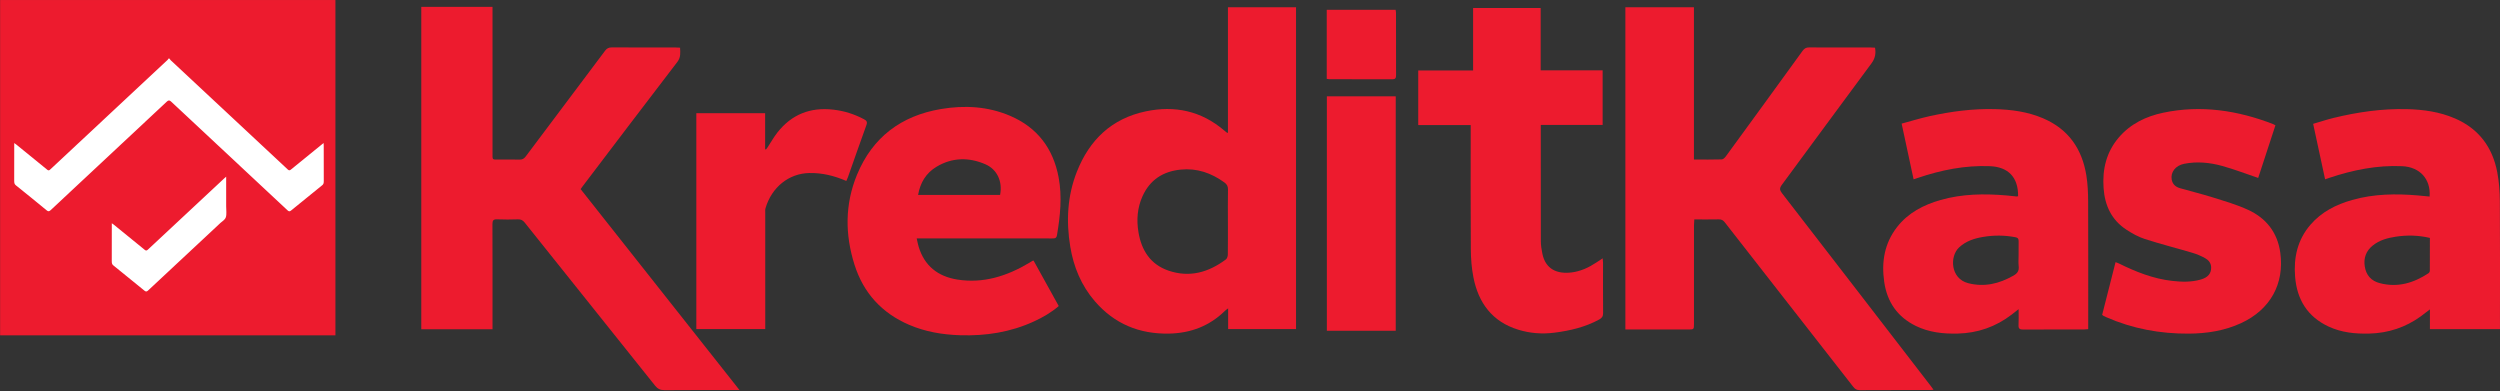 <?xml version="1.0" encoding="UTF-8" standalone="no"?>
<!DOCTYPE svg PUBLIC "-//W3C//DTD SVG 1.1//EN" "http://www.w3.org/Graphics/SVG/1.1/DTD/svg11.dtd">
<svg width="100%" height="100%" viewBox="0 0 1814 284" version="1.1" xmlns="http://www.w3.org/2000/svg" xmlns:xlink="http://www.w3.org/1999/xlink" xml:space="preserve" xmlns:serif="http://www.serif.com/" style="fill-rule:evenodd;clip-rule:evenodd;stroke-linejoin:round;stroke-miterlimit:2;">
    <rect x="0" y="0" width="1814" height="284" fill="#333333" stroke="none"/>
    <g transform="matrix(1,0,0,1,-962.571,-178.921)">
        <g transform="matrix(4.167,0,0,4.167,0,0)">
            <g transform="matrix(1,0,0,1,304.357,110.881)">
                <path d="M0,-66.751L12.405,-66.751L12.405,-65.717C12.405,-57.63 12.403,-49.543 12.407,-41.455C12.408,-39.953 12.252,-40.177 13.736,-40.164C14.856,-40.153 15.977,-40.189 17.096,-40.15C17.609,-40.131 17.905,-40.327 18.202,-40.723C22.795,-46.853 27.407,-52.968 31.997,-59.1C32.315,-59.525 32.639,-59.69 33.168,-59.687C36.877,-59.666 40.586,-59.676 44.296,-59.674C44.539,-59.674 44.782,-59.653 45.061,-59.64C45.112,-58.736 45.2,-57.956 44.584,-57.154C39.072,-49.973 33.608,-42.755 28.13,-35.548C28.01,-35.391 27.899,-35.228 27.745,-35.013C36.934,-23.392 46.121,-11.774 55.409,-0.027L54.473,-0.027C50.439,-0.027 46.406,-0.048 42.373,-0.008C41.627,0 41.161,-0.225 40.699,-0.804C33.144,-10.274 25.564,-19.723 18.005,-29.19C17.671,-29.608 17.338,-29.765 16.816,-29.749C15.622,-29.713 14.425,-29.7 13.232,-29.752C12.573,-29.781 12.388,-29.581 12.391,-28.92C12.416,-23.172 12.405,-17.423 12.405,-11.675L12.405,-10.604L0,-10.604L0,-66.751Z" style="fill:rgb(237,27,46);fill-rule:nonzero;"/>
            </g>
        </g>
        <g transform="matrix(4.167,0,0,4.167,0,0)">
            <g transform="matrix(1,0,0,1,525.964,84.361)">
                <path d="M0,-13.643C1.721,-13.643 3.288,-13.619 4.853,-13.668C5.099,-13.676 5.393,-13.974 5.565,-14.21C10.023,-20.315 14.473,-26.427 18.906,-32.551C19.215,-32.978 19.521,-33.17 20.06,-33.167C23.646,-33.144 27.231,-33.156 30.816,-33.153C31.058,-33.153 31.3,-33.13 31.533,-33.119C31.718,-32.065 31.539,-31.23 30.898,-30.368C25.676,-23.344 20.514,-16.274 15.306,-9.237C14.888,-8.673 14.903,-8.338 15.33,-7.785C23.976,3.389 32.599,14.581 41.225,25.769C41.375,25.964 41.516,26.164 41.721,26.444C41.458,26.465 41.276,26.492 41.095,26.492C37.011,26.495 32.928,26.483 28.845,26.508C28.325,26.512 28.036,26.31 27.74,25.931C20.285,16.382 12.819,6.842 5.369,-2.71C5.076,-3.086 4.785,-3.237 4.313,-3.227C2.922,-3.198 1.53,-3.217 0.063,-3.217C0.042,-2.828 0.009,-2.49 0.009,-2.152C0.006,3.546 0.008,9.245 0.007,14.944C0.007,15.949 0.005,15.951 -1.017,15.951C-4.354,15.952 -7.69,15.951 -11.026,15.951L-11.939,15.951L-11.939,-40.155L0,-40.155L0,-13.643Z" style="fill:rgb(237,27,46);fill-rule:nonzero;"/>
            </g>
        </g>
        <g transform="matrix(4.167,0,0,4.167,0,0)">
            <g transform="matrix(1,0,0,1,444.814,63.715)">
                <path d="M0,17.898C0,16.008 -0.025,14.117 0.015,12.227C0.028,11.656 -0.177,11.305 -0.613,10.991C-2.884,9.351 -5.365,8.473 -8.208,8.754C-11.309,9.062 -13.584,10.54 -14.873,13.402C-15.775,15.406 -15.935,17.523 -15.573,19.672C-15.042,22.831 -13.481,25.27 -10.349,26.346C-6.682,27.605 -3.361,26.65 -0.348,24.395C-0.141,24.241 -0.019,23.851 -0.015,23.569C0.014,21.679 0,19.788 0,17.898M0.006,2.375L0.006,-19.516L11.863,-19.516L11.863,36.525L0.04,36.525L0.04,32.916C-0.225,33.12 -0.378,33.216 -0.504,33.34C-3.208,35.996 -6.478,37.237 -10.245,37.311C-15.424,37.414 -19.769,35.616 -23.167,31.683C-25.534,28.945 -26.872,25.699 -27.452,22.167C-28.179,17.739 -27.967,13.352 -26.301,9.131C-24.112,3.584 -20.247,-0.138 -14.302,-1.388C-9.25,-2.45 -4.642,-1.465 -0.651,1.939C-0.519,2.052 -0.386,2.165 -0.249,2.272C-0.214,2.3 -0.164,2.308 0.006,2.375" style="fill:rgb(237,27,46);fill-rule:nonzero;"/>
            </g>
        </g>
        <g transform="matrix(4.167,0,0,4.167,0,0)">
            <g transform="matrix(1,0,0,1,654.115,78.557)">
                <path d="M0,5.806C-2.029,5.336 -4.003,5.294 -5.977,5.601C-7.404,5.822 -8.796,6.201 -9.955,7.137C-11.118,8.078 -11.568,9.307 -11.34,10.776C-11.103,12.305 -10.224,13.293 -8.727,13.685C-5.627,14.496 -2.848,13.673 -0.257,11.966C-0.134,11.885 -0.012,11.695 -0.011,11.554C0.005,9.646 0,7.737 0,5.806M-0.048,-1.395C0.172,-4.471 -1.772,-6.542 -4.821,-6.681C-9.175,-6.878 -13.355,-6.032 -17.456,-4.667C-17.688,-4.59 -17.917,-4.508 -18.247,-4.395C-18.937,-7.601 -19.617,-10.761 -20.327,-14.056C-19.134,-14.404 -17.949,-14.8 -16.739,-15.094C-12.551,-16.111 -8.304,-16.724 -3.987,-16.616C-1.126,-16.545 1.695,-16.15 4.361,-14.999C8.51,-13.207 10.896,-10.001 11.729,-5.642C12.044,-3.994 12.172,-2.289 12.183,-0.609C12.231,6.506 12.203,13.622 12.203,20.739L12.203,21.689L0.005,21.689L0.005,18.252C-0.612,18.725 -1.089,19.109 -1.585,19.467C-4.259,21.397 -7.245,22.38 -10.545,22.466C-13.007,22.53 -15.414,22.289 -17.666,21.231C-21.309,19.519 -23.138,16.56 -23.467,12.607C-23.748,9.23 -23.053,6.129 -20.791,3.507C-18.858,1.266 -16.325,-0.005 -13.529,-0.799C-9.769,-1.867 -5.933,-1.916 -2.075,-1.588C-1.414,-1.532 -0.754,-1.463 -0.048,-1.395" style="fill:rgb(237,27,46);fill-rule:nonzero;"/>
            </g>
        </g>
        <g transform="matrix(4.167,0,0,4.167,0,0)">
            <g transform="matrix(1,0,0,1,582.496,75.539)">
                <path d="M0,11.842C0,11.022 -0.012,10.201 0.005,9.381C0.013,8.965 -0.118,8.791 -0.567,8.705C-2.445,8.346 -4.323,8.337 -6.196,8.655C-7.723,8.915 -9.167,9.376 -10.354,10.476C-12.042,12.041 -11.862,15.906 -8.793,16.703C-5.98,17.433 -3.406,16.813 -0.935,15.415C-0.248,15.026 0.108,14.597 0.016,13.78C-0.056,13.141 0.001,12.488 0,11.842M-0.084,1.566C-0.049,-1.732 -1.798,-3.539 -5,-3.666C-9.328,-3.837 -13.482,-2.996 -17.553,-1.62C-17.762,-1.549 -17.972,-1.479 -18.283,-1.374C-18.973,-4.591 -19.655,-7.768 -20.365,-11.076C-18.678,-11.53 -17.074,-12.029 -15.44,-12.387C-11.72,-13.2 -7.953,-13.698 -4.138,-13.6C-1.25,-13.526 1.595,-13.149 4.289,-11.992C8.678,-10.107 11.047,-6.682 11.796,-2.078C12.038,-0.592 12.103,0.936 12.11,2.446C12.141,9.562 12.123,16.679 12.123,23.796L12.123,24.714C11.829,24.738 11.613,24.771 11.396,24.771C7.861,24.774 4.326,24.76 0.791,24.785C0.175,24.79 -0.045,24.614 -0.01,23.988C0.037,23.132 0.002,22.271 0.002,21.232C-0.498,21.625 -0.838,21.898 -1.183,22.163C-3.969,24.303 -7.113,25.406 -10.633,25.484C-13.146,25.54 -15.593,25.277 -17.882,24.16C-21.105,22.587 -22.904,19.973 -23.404,16.453C-23.896,12.998 -23.36,9.761 -21.169,6.945C-19.228,4.45 -16.554,3.07 -13.58,2.222C-9.822,1.151 -5.984,1.101 -2.125,1.429C-1.531,1.479 -0.94,1.553 -0.348,1.61C-0.278,1.617 -0.205,1.587 -0.084,1.566" style="fill:rgb(237,27,46);fill-rule:nonzero;"/>
            </g>
        </g>
        <g transform="matrix(4.167,0,0,4.167,0,0)">
            <g transform="matrix(1,0,0,1,405.144,85.801)">
                <path d="M0,-8.918C0.458,-11.255 -0.503,-13.379 -2.597,-14.276C-5.466,-15.506 -8.359,-15.456 -11.082,-13.819C-12.891,-12.732 -13.905,-11.058 -14.277,-8.918L0,-8.918ZM5.829,2.511C7.274,5.12 8.727,7.743 10.215,10.429C8.908,11.553 7.434,12.403 5.879,13.117C1.804,14.987 -2.497,15.653 -6.954,15.512C-10.033,15.414 -13.027,14.91 -15.865,13.686C-20.586,11.649 -23.777,8.172 -25.336,3.276C-27.017,-2.004 -27.039,-7.3 -24.906,-12.456C-22.205,-18.981 -17.204,-22.718 -10.286,-23.88C-6.174,-24.571 -2.106,-24.348 1.774,-22.682C6.505,-20.65 9.249,-16.995 10.193,-11.977C10.827,-8.608 10.468,-5.254 9.906,-1.909C9.801,-1.281 9.413,-1.345 8.987,-1.345C1.518,-1.347 -5.952,-1.347 -13.422,-1.347L-14.52,-1.347C-14.393,-0.797 -14.315,-0.346 -14.184,0.089C-13.172,3.449 -10.804,5.284 -7.438,5.817C-2.904,6.535 1.201,5.209 5.058,2.915C5.249,2.801 5.435,2.676 5.626,2.561C5.666,2.537 5.721,2.537 5.829,2.511" style="fill:rgb(237,27,46);fill-rule:nonzero;"/>
            </g>
        </g>
        <g transform="matrix(4.167,0,0,4.167,0,0)">
            <g transform="matrix(1,0,0,1,487.093,80.758)">
                <path d="M0,-16.039L-9.137,-16.039L-9.137,-25.555L0.416,-25.555L0.416,-36.423L12.182,-36.423L12.182,-25.57L22.974,-25.57L22.974,-16.071L12.201,-16.071L12.201,-15.288C12.201,-8.793 12.193,-2.299 12.213,4.196C12.216,4.908 12.333,5.628 12.473,6.329C13.021,9.071 15.052,9.941 17.607,9.613C19.192,9.409 20.597,8.743 21.912,7.866C22.237,7.649 22.564,7.435 22.977,7.162C23.004,7.465 23.039,7.674 23.04,7.883C23.043,10.82 23.028,13.756 23.054,16.692C23.059,17.244 22.856,17.55 22.39,17.805C19.956,19.136 17.323,19.756 14.597,20.107C12.441,20.384 10.321,20.221 8.261,19.585C3.76,18.196 1.348,14.939 0.471,10.471C0.158,8.874 0.032,7.218 0.02,5.588C-0.028,-1.304 0,-8.197 0,-15.09L0,-16.039Z" style="fill:rgb(237,27,46);fill-rule:nonzero;"/>
            </g>
        </g>
        <g transform="matrix(4.167,0,0,4.167,0,0)">
            <g transform="matrix(1,0,0,1,597.047,64.483)">
                <path d="M0,33.28C0.772,30.243 1.544,27.205 2.332,24.105C2.557,24.19 2.74,24.243 2.907,24.326C5.853,25.789 8.89,26.991 12.186,27.366C13.842,27.555 15.513,27.598 17.144,27.138C18.451,26.769 19.026,26.049 18.976,24.957C18.943,24.228 18.509,23.731 17.941,23.415C17.255,23.033 16.516,22.715 15.763,22.491C12.987,21.666 10.176,20.956 7.421,20.068C6.281,19.701 5.189,19.088 4.183,18.423C1.611,16.723 0.457,14.22 0.247,11.187C0.022,7.929 0.722,4.965 2.86,2.44C4.904,0.025 7.628,-1.288 10.65,-1.922C17.218,-3.299 23.572,-2.331 29.764,0.062C29.877,0.106 29.981,0.173 30.173,0.272C29.156,3.375 28.142,6.471 27.17,9.438C25.075,8.731 23.024,7.941 20.916,7.354C18.753,6.751 16.515,6.533 14.282,6.975C12.754,7.278 11.892,8.455 12.108,9.706C12.254,10.556 12.8,11.006 13.563,11.225C15.465,11.772 17.392,12.24 19.279,12.835C21.353,13.49 23.466,14.092 25.431,15.002C28.552,16.446 30.52,18.924 31.011,22.406C31.781,27.874 29.274,32.382 24.184,34.725C21.292,36.056 18.23,36.531 15.065,36.55C10.085,36.579 5.298,35.692 0.727,33.693C0.546,33.613 0.369,33.524 0.193,33.432C0.13,33.398 0.079,33.343 0,33.28" style="fill:rgb(237,27,46);fill-rule:nonzero;"/>
            </g>
        </g>
        <g transform="matrix(4.167,0,0,4.167,0,0)">
            <g transform="matrix(1,0,0,1,378.371,87.366)">
                <path d="M0,-12.918C-2.092,-13.825 -4.21,-14.346 -6.463,-14.299C-10.018,-14.226 -13.01,-11.823 -14.079,-8.153C-14.153,-7.899 -14.119,-7.61 -14.119,-7.338C-14.121,-0.92 -14.121,5.497 -14.121,11.915L-14.121,12.874L-26.122,12.874L-26.122,-24.721L-14.14,-24.721L-14.14,-18.452C-14.092,-18.434 -14.043,-18.416 -13.994,-18.398C-13.89,-18.537 -13.777,-18.672 -13.682,-18.817C-13.123,-19.667 -12.628,-20.566 -12.001,-21.361C-9.522,-24.509 -6.268,-25.792 -2.285,-25.337C-0.383,-25.12 1.388,-24.561 3.072,-23.669C3.538,-23.422 3.697,-23.197 3.494,-22.641C2.401,-19.64 1.357,-16.622 0.292,-13.611C0.212,-13.384 0.106,-13.167 0,-12.918" style="fill:rgb(237,27,46);fill-rule:nonzero;"/>
            </g>
        </g>
        <g transform="matrix(4.167,0,0,4.167,0,0)">
            <g transform="matrix(1,0,0,1,0,-348.024)">
                <rect x="462.045" y="407.735" width="11.992" height="40.822" style="fill:rgb(237,27,46);"/>
            </g>
        </g>
        <g transform="matrix(4.167,0,0,4.167,0,0)">
            <g transform="matrix(1,0,0,1,462.024,44.724)">
                <path d="M0,11.945L0,-0.077L11.993,-0.077C12.016,0.114 12.059,0.302 12.06,0.491C12.064,4.097 12.055,7.704 12.071,11.311C12.073,11.806 11.954,12.022 11.411,12.019C7.778,12.001 4.144,12.01 0.511,12.006C0.364,12.006 0.218,11.972 0,11.945" style="fill:rgb(237,27,46);fill-rule:nonzero;"/>
            </g>
        </g>
        <g transform="matrix(4.167,0,0,4.167,0,0)">
            <g transform="matrix(1,0,0,1,0,-363.996)">
                <rect x="231.017" y="406.937" width="58.39" height="58.39" style="fill:rgb(237,27,46);"/>
            </g>
        </g>
        <g transform="matrix(4.167,0,0,4.167,0,0)">
            <g transform="matrix(1,0,0,1,260.456,79.788)">
                <path d="M0,-26.684C0.093,-26.572 0.181,-26.442 0.281,-26.349C7.073,-20.011 13.867,-13.677 20.658,-7.332C20.849,-7.153 20.993,-7.154 21.185,-7.312C22.987,-8.789 24.794,-10.249 26.599,-11.713C26.685,-11.783 26.771,-11.849 26.891,-11.943C26.9,-11.75 26.913,-11.596 26.913,-11.442C26.915,-9.394 26.907,-7.347 26.921,-5.3C26.924,-4.913 26.841,-4.75 26.655,-4.601C24.837,-3.139 23.022,-1.67 21.211,-0.181C20.992,0 20.829,-0.021 20.62,-0.217C13.858,-6.537 7.092,-12.843 0.332,-19.167C0.065,-19.417 -0.129,-19.417 -0.396,-19.168C-7.147,-12.851 -13.903,-6.554 -20.655,-0.242C-20.883,-0.029 -21.063,-0.003 -21.305,-0.203C-23.095,-1.68 -24.891,-3.134 -26.69,-4.577C-26.9,-4.745 -26.988,-4.929 -26.985,-5.355C-26.971,-7.528 -26.978,-9.703 -26.978,-11.942C-26.832,-11.836 -26.716,-11.761 -26.604,-11.67C-24.809,-10.212 -23.013,-8.756 -21.221,-7.287C-21.05,-7.148 -20.92,-7.146 -20.75,-7.305C-13.931,-13.677 -7.11,-20.039 -0.29,-26.406C-0.209,-26.481 -0.139,-26.59 -0.064,-26.684L0,-26.684Z" style="fill:white;fill-rule:nonzero;"/>
            </g>
        </g>
        <g transform="matrix(4.167,0,0,4.167,0,0)">
            <g transform="matrix(1,0,0,1,270.382,93.753)">
                <path d="M0,-20.053C0,-18.285 0.002,-16.597 -0.001,-14.909C-0.002,-14.259 0.11,-13.483 -0.055,-12.997C-0.218,-12.513 -0.662,-12.31 -0.989,-12.004C-5.197,-8.077 -9.406,-4.156 -13.612,-0.221C-13.82,-0.026 -13.982,0 -14.203,-0.181C-16.012,-1.67 -17.828,-3.139 -19.645,-4.599C-19.844,-4.758 -19.924,-4.941 -19.922,-5.34C-19.909,-7.517 -19.915,-9.693 -19.915,-11.94C-19.788,-11.851 -19.683,-11.788 -19.582,-11.707C-17.777,-10.244 -15.971,-8.785 -14.171,-7.303C-13.972,-7.139 -13.827,-7.167 -13.642,-7.34C-9.211,-11.483 -4.776,-15.616 -0.342,-19.751C-0.242,-19.845 -0.139,-19.93 0,-20.053" style="fill:white;fill-rule:nonzero;"/>
            </g>
        </g>
    </g>
</svg>
